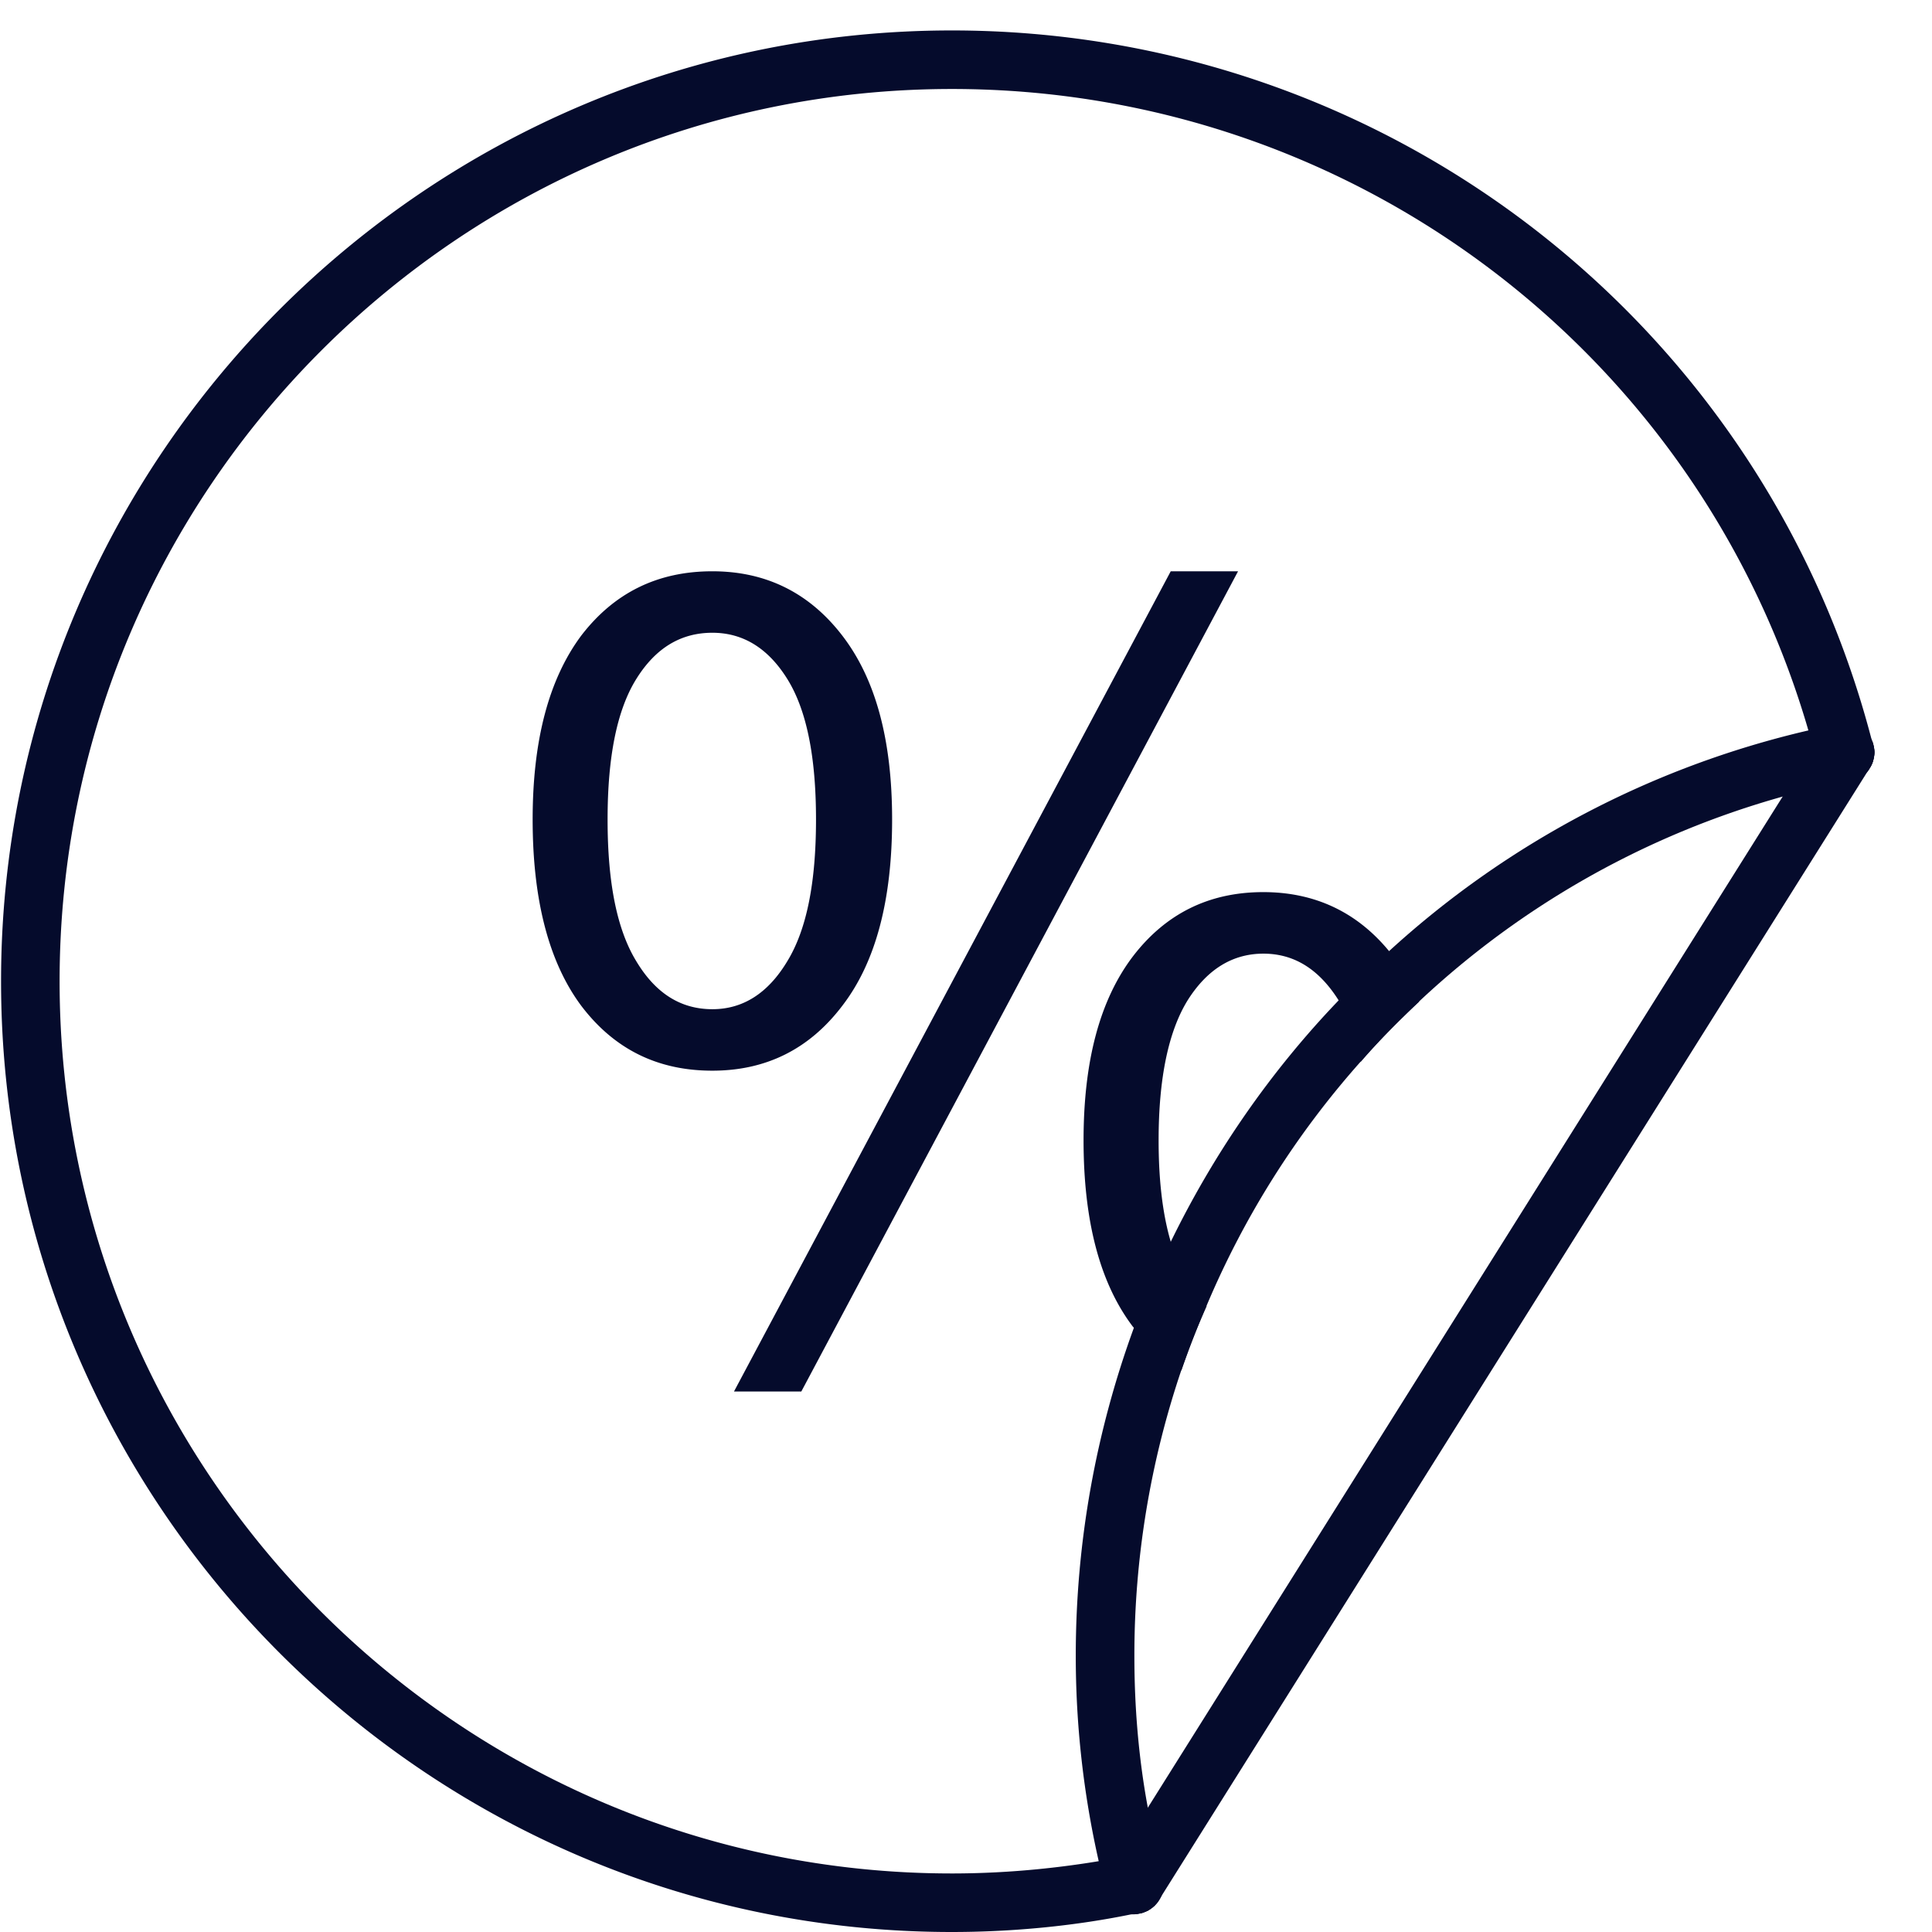 <svg xmlns="http://www.w3.org/2000/svg" width="33" height="33" fill="none" viewBox="0 0 33 33"><g fill="#050B2C" clip-path="url(#clip0)"><path d="M16.258 33C7.303 33 .018 25.715.018 16.76.018 7.805 7.303.52 16.258.52c7.407 0 13.855 4.98 15.713 12.122a.504.504 0 0 1-.453.713.501.501 0 0 1-.383-.175.468.468 0 0 1-.111-.207C29.308 6.23 23.237 1.52 16.258 1.52c-8.403 0-15.24 6.837-15.24 15.24S7.855 32 16.258 32c.991 0 2.005-.102 3.014-.301.299-.055.606.182.606.49a.5.5 0 0 1-.5.5h-.01c-.975.204-2.054.311-3.11.311Z"/><path d="M32.018 12.848c0 .04-.011.09-.021.13a.35.35 0 0 1-.06.14l-.021.04a.51.51 0 0 1-.399.19h-.011c-.01 0-.02 0-.029.01a14.956 14.956 0 0 0-7.24 3.75c-.35.33-.69.67-1 1.03a15.072 15.072 0 0 0-2.63 4.17c-.16.36-.3.72-.431 1.101a15.2 15.2 0 0 0-.8 4.869c0 .87.07 1.74.23 2.6.06.371.14.74.229 1.11.011.03.011.05.021.08.01.04.01.08.01.12 0 .07-.01.141-.04.2l-.04.069v.01c-.01.021-.02.031-.03.041l-.029.029c0 .01-.011.021-.021.021l-.02.021c-.011.01-.03.02-.04.029a.167.167 0 0 1-.07.04c-.03.011-.06.03-.09.03-.04.01-.08.02-.12.02h-.03c-.04 0-.08-.01-.12-.029-.029 0-.06-.021-.09-.041-.01 0-.02 0-.029-.01a.494.494 0 0 1-.181-.199c-.02-.041-.029-.09-.04-.141 0 0-.01-.01-.01-.02-.03-.16-.07-.311-.1-.471a15.868 15.868 0 0 1-.391-3.51c0-1.949.351-3.84.99-5.59.19-.5.4-.99.63-1.471.74-1.52 1.71-2.92 2.87-4.129.271-.29.56-.57.86-.84a15.963 15.963 0 0 1 7.16-3.77c.159-.04.319-.08.479-.11.13-.04.28-.02.41.06.03.02.06.04.08.07.02.01.04.04.06.06.021.01.03.03.04.05 0 .01.01.02.01.03.021.03.03.06.03.09a.406.406 0 0 1 .024.121Z"/><path d="M19.368 32.696a.5.5 0 0 1-.424-.766l12.148-19.348a.5.5 0 0 1 .847.532L19.791 32.461a.5.5 0 0 1-.423.235ZM23.808 16.338c-.021-.03-.051-.06-.08-.09-.551-.67-1.271-1.01-2.15-1.01-.93 0-1.67.37-2.229 1.1-.561.74-.841 1.78-.841 3.14 0 1.38.28 2.44.841 3.181.01.01.02.02.02.03.24.31.51.55.81.72.131-.38.271-.74.431-1.1-.12-.11-.22-.24-.32-.4a2.725 2.725 0 0 1-.29-.69c-.14-.47-.21-1.05-.21-1.74 0-1.069.17-1.87.5-2.4.33-.52.76-.79 1.29-.79s.95.27 1.28.79c0 0 0 .01.01.01.17.28.29.62.37 1.05.31-.36.65-.7 1-1.03a3.287 3.287 0 0 0-.432-.77Zm-3.811-6.58-7.46 14.01h1.15l7.46-14.01h-1.15Zm-5.609 1.1c-.561-.73-1.301-1.1-2.221-1.1-.939 0-1.68.37-2.24 1.1-.55.74-.829 1.78-.829 3.14 0 1.38.279 2.44.829 3.18.561.74 1.301 1.11 2.24 1.11.92 0 1.66-.37 2.221-1.11.569-.74.85-1.8.85-3.18 0-1.36-.281-2.4-.85-3.14Zm-.94 5.56c-.33.55-.76.82-1.28.82-.54 0-.97-.27-1.3-.82-.33-.54-.49-1.34-.49-2.42 0-1.07.16-1.87.49-2.4.33-.53.76-.79 1.3-.79.521 0 .95.26 1.28.79.33.53.49 1.33.49 2.4 0 1.08-.16 1.88-.49 2.42Z"/></g><defs><clipPath id="clip0"><path fill="#fff" d="M.018.52h32V33h-32z"/></clipPath></defs></svg>